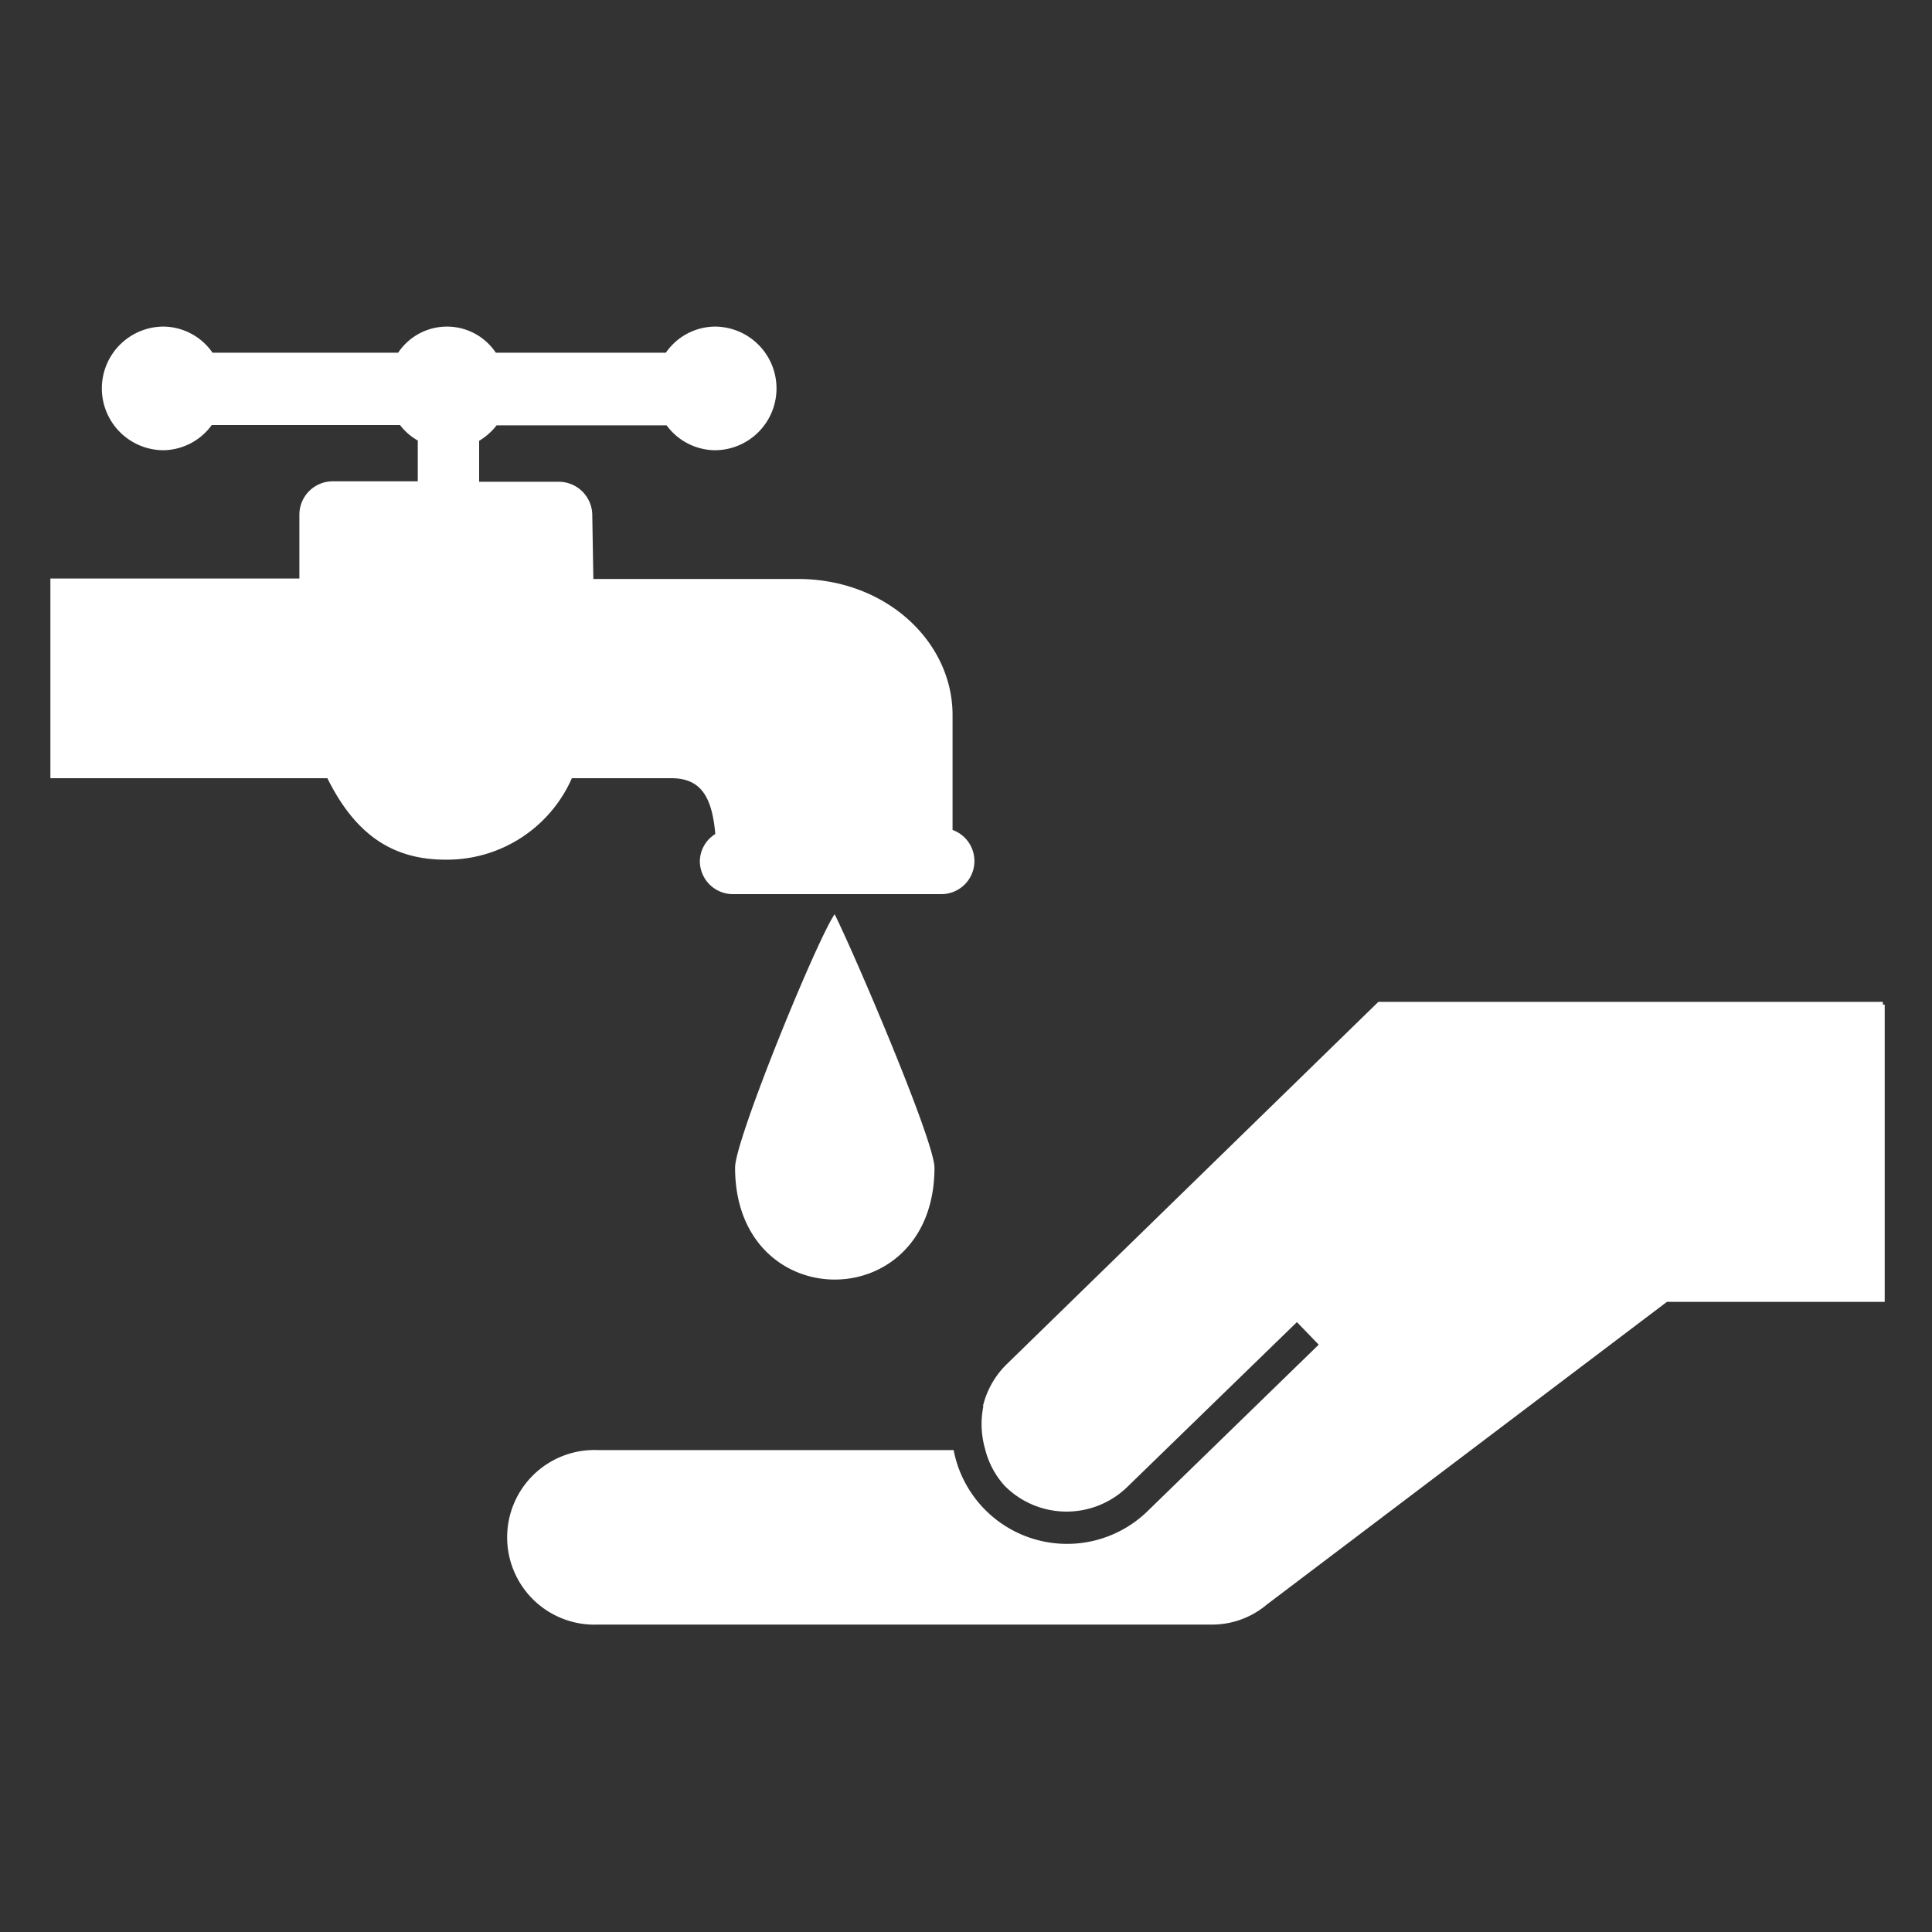 <svg xmlns="http://www.w3.org/2000/svg" viewBox="0 0 125 125"><rect x="0" y="0" width="125" height="125" fill="#333333" stroke="none"/><defs><style>.cls-1{fill:#fff;}</style></defs><title>ICON_125x125</title><g id="ICONS"><path class="cls-1" d="M54,59.15c1.18,2.34,6.46,14.64,6.46,16.4,0,9.65-12.9,9.65-12.9,0C47.54,73.79,52.81,60.89,54,59.15Zm7.63-5.46V46.26c0-4.73-4.29-8.8-10-8.8H38.39l-.07-4.12a2.17,2.17,0,0,0-2.17-2.17H31V28.52a4.08,4.08,0,0,0,1.13-1h11a3.93,3.93,0,0,0,3.11,1.61,4,4,0,1,0,0-8,3.91,3.91,0,0,0-3.16,1.69h-11a3.8,3.8,0,0,0-6.32,0H13.75a3.91,3.91,0,0,0-3.16-1.69,4,4,0,1,0,0,8A3.93,3.93,0,0,0,13.7,27.5H25.88a3.78,3.78,0,0,0,1.15,1v2.64H21.52a2.16,2.16,0,0,0-2.15,2.17v4.12H3.26V50.35H21.18c1.75,3.52,4.1,5.27,7.63,5.27A8.83,8.83,0,0,0,37,50.35h6.44c1.93,0,2.63,1.24,2.84,3.61a2.11,2.11,0,0,0-1,1.75,2.14,2.14,0,0,0,2.17,2.14H60.86a2.14,2.14,0,0,0,.75-4.16Zm2,37.26a5.86,5.86,0,0,0,.11,2.82A5.51,5.51,0,0,0,65,96.13a5.64,5.64,0,0,0,7.91.1l11-10.69L85.32,87l-11,10.7A7.47,7.47,0,0,1,61.7,93.82h-23a5.65,5.65,0,1,0,0,11.29H78.51a5.5,5.5,0,0,0,3.46-1.3l25.88-19.58h14.09V65h-.12v-.18H89.18l-24,23.4A5.64,5.64,0,0,0,63.59,91Z"/></g></svg>